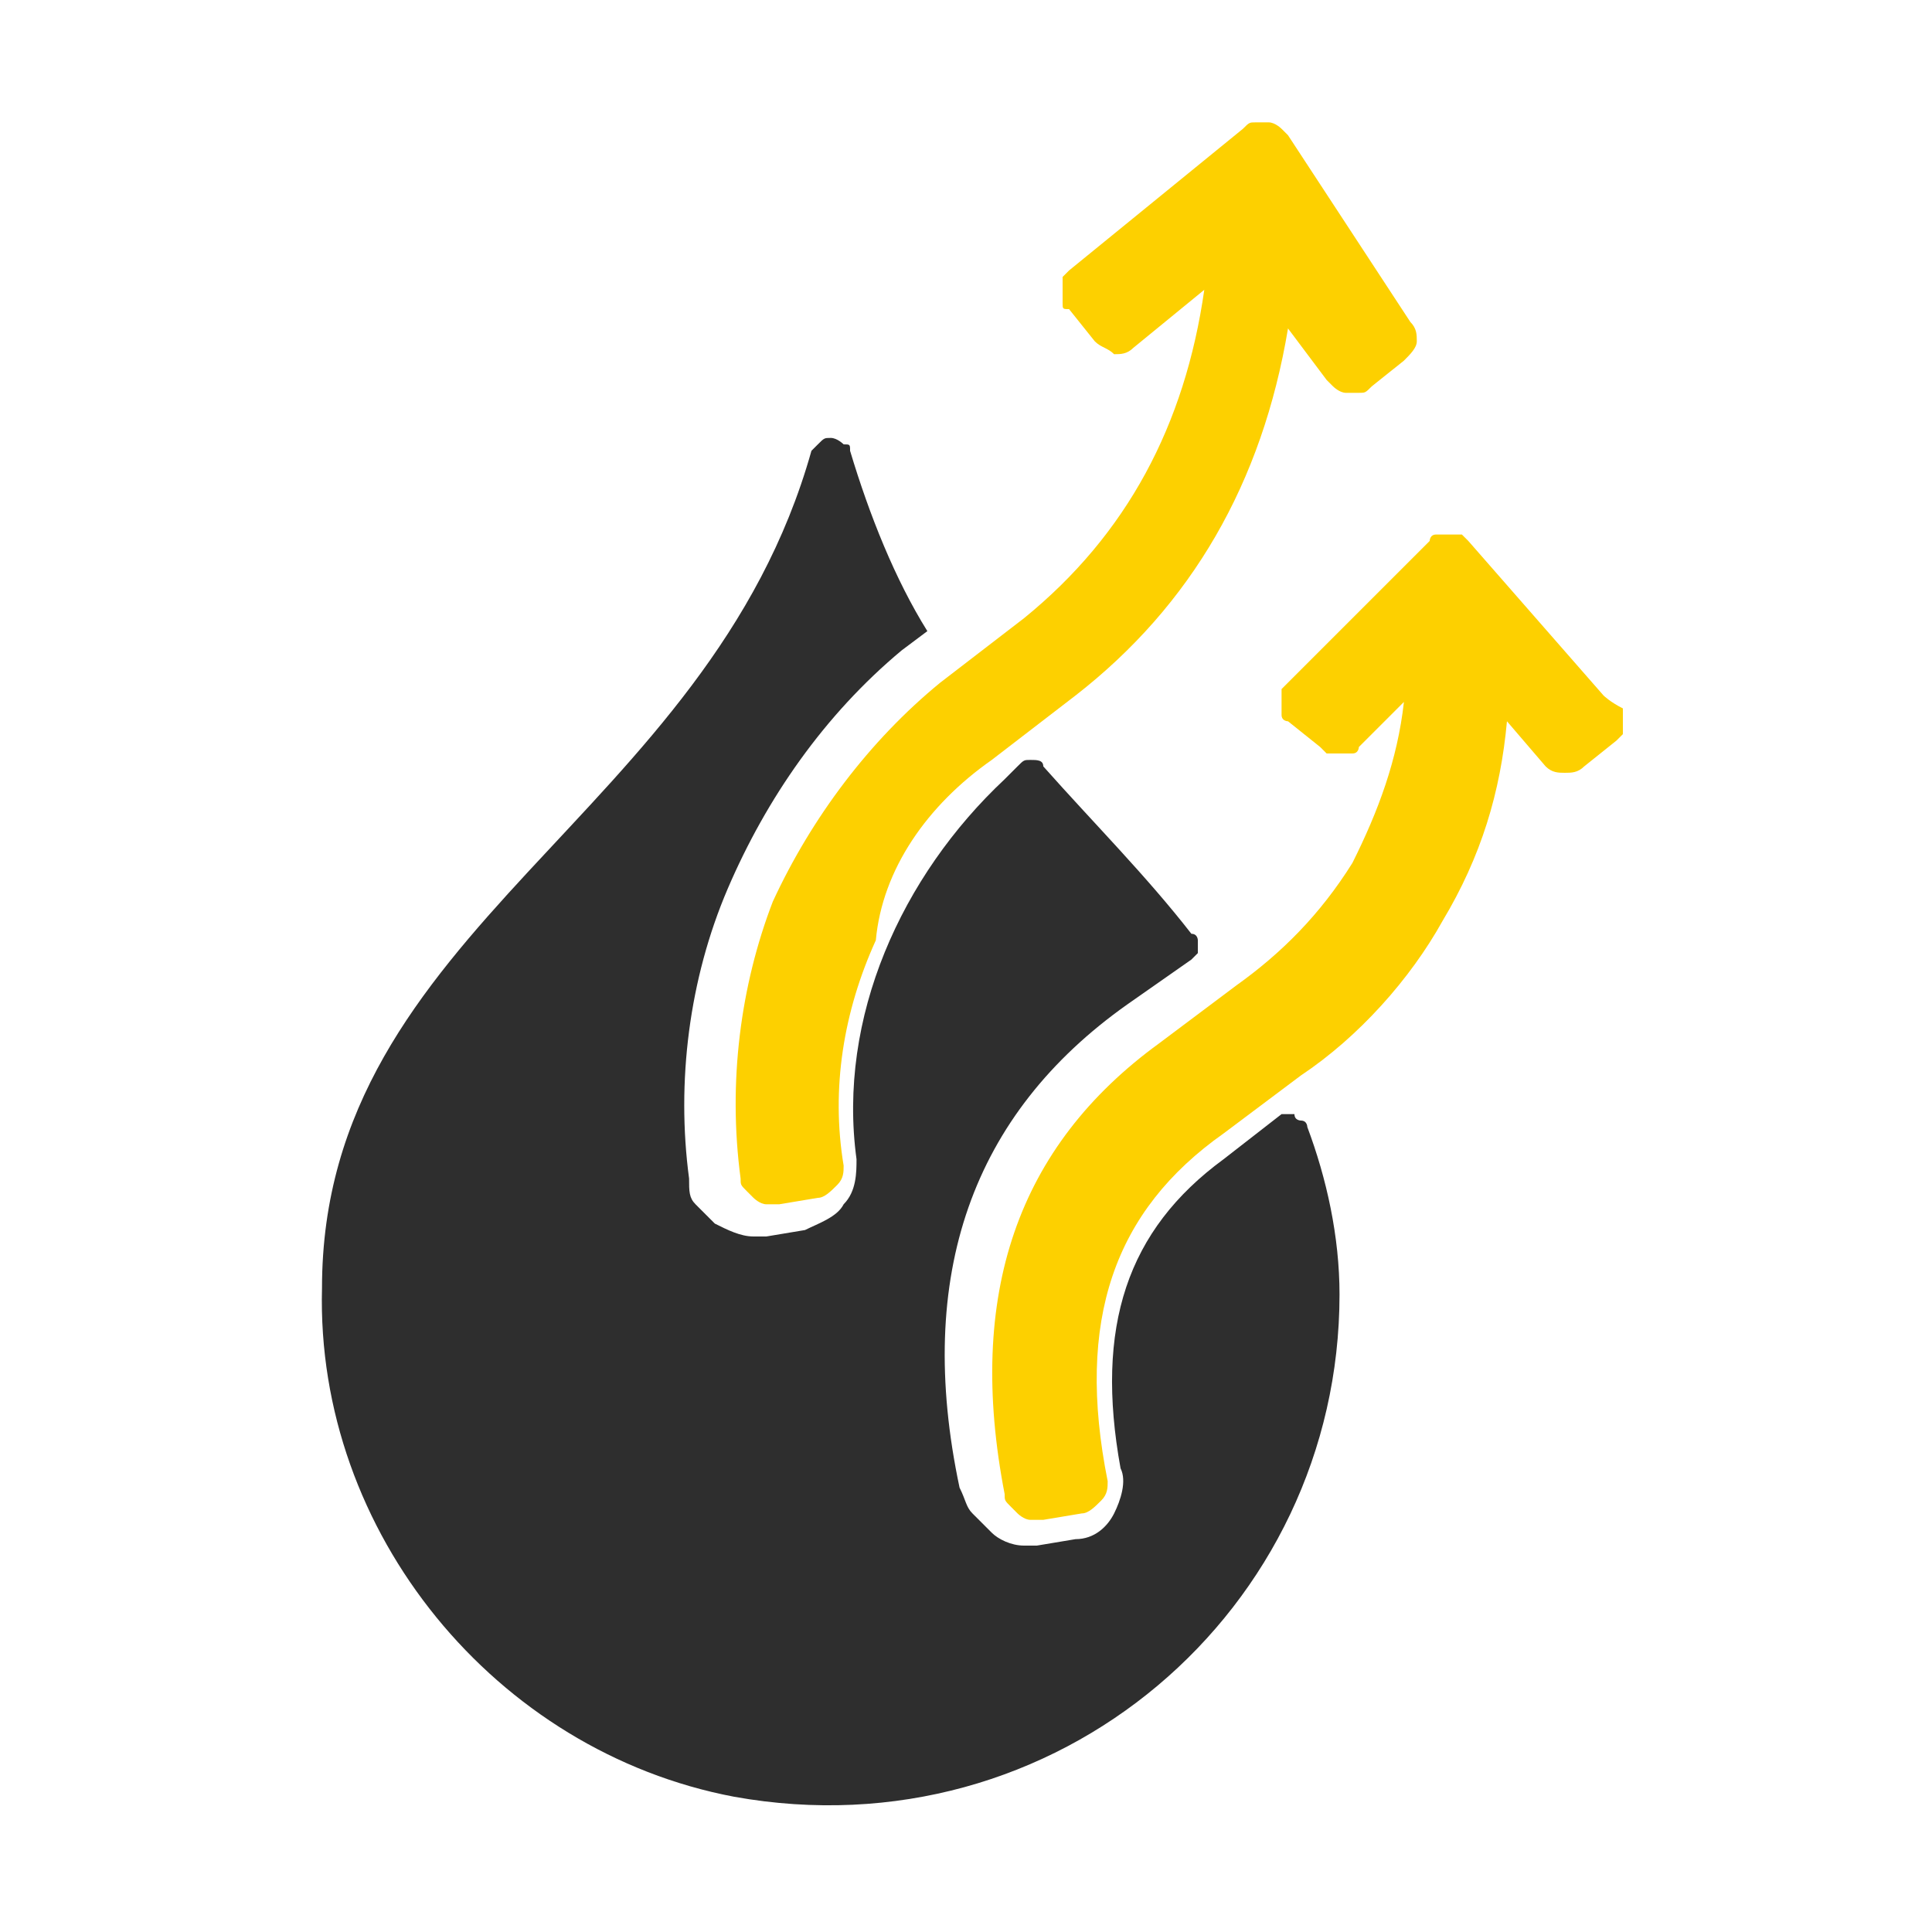 <?xml version="1.0" encoding="utf-8"?>
<!-- Generator: Adobe Illustrator 22.0.1, SVG Export Plug-In . SVG Version: 6.00 Build 0)  -->
<svg version="1.1" id="圖層_1" xmlns="http://www.w3.org/2000/svg" xmlns:xlink="http://www.w3.org/1999/xlink" x="0px" y="0px"
	 viewBox="0 0 30 30" style="enable-background:new 0 0 30 30;" xml:space="preserve">
<style type="text/css">
	.st0{fill:#FDD000;}
	.st1{fill:#2E2E2E;}
</style>
<g>
	<path class="st0" d="M15.4,11.8l1.3-1c1.8-1.4,2.9-3.3,3.3-5.7l0.6,0.8c0,0,0.1,0.1,0.1,0.1c0,0,0.1,0.1,0.2,0.1c0.1,0,0.1,0,0.2,0
		c0.1,0,0.1,0,0.2-0.1l0.5-0.4c0.1-0.1,0.2-0.2,0.2-0.3c0-0.1,0-0.2-0.1-0.3l-1.9-2.9c0,0-0.1-0.1-0.1-0.1c0,0-0.1-0.1-0.2-0.1
		c-0.1,0-0.1,0-0.2,0c-0.1,0-0.1,0-0.2,0.1l-2.7,2.2c0,0-0.1,0.1-0.1,0.1c0,0,0,0.1,0,0.2c0,0.1,0,0.1,0,0.2c0,0.1,0,0.1,0.1,0.1
		l0.4,0.5c0.1,0.1,0.2,0.1,0.3,0.2c0.1,0,0.2,0,0.3-0.1l1.1-0.9c-0.3,2.1-1.2,3.8-2.8,5.1l-1.3,1c-1.1,0.9-2,2.1-2.6,3.4
		c-0.5,1.3-0.7,2.8-0.5,4.3c0,0.1,0,0.1,0.1,0.2c0,0,0.1,0.1,0.1,0.1c0,0,0.1,0.1,0.2,0.1s0.1,0,0.2,0l0.6-0.1
		c0.1,0,0.2-0.1,0.3-0.2c0.1-0.1,0.1-0.2,0.1-0.3c-0.2-1.2,0-2.4,0.5-3.5C13.7,13.5,14.4,12.5,15.4,11.8z"/>
	<path class="st0" d="M24.9,10.8l-2.1-2.4c0,0-0.1-0.1-0.1-0.1c-0.1,0-0.1,0-0.2,0c-0.1,0-0.1,0-0.2,0c-0.1,0-0.1,0.1-0.1,0.1
		L20,10.6c0,0-0.1,0.1-0.1,0.1c0,0.1,0,0.1,0,0.2c0,0.1,0,0.1,0,0.2c0,0.1,0.1,0.1,0.1,0.1l0.5,0.4c0,0,0.1,0.1,0.1,0.1
		c0.1,0,0.1,0,0.2,0c0.1,0,0.1,0,0.2,0c0.1,0,0.1-0.1,0.1-0.1l0.7-0.7c-0.1,0.9-0.4,1.7-0.8,2.5c-0.5,0.8-1.1,1.4-1.8,1.9l-1.2,0.9
		c-2.2,1.6-3,3.9-2.4,7c0,0.1,0,0.1,0.1,0.2c0,0,0.1,0.1,0.1,0.1s0.1,0.1,0.2,0.1c0.1,0,0.1,0,0.2,0l0.6-0.1c0.1,0,0.2-0.1,0.3-0.2
		c0.1-0.1,0.1-0.2,0.1-0.3c-0.5-2.5,0.1-4.2,1.8-5.4l1.2-0.9c0.9-0.6,1.7-1.5,2.2-2.4c0.6-1,0.9-2,1-3.1l0.6,0.7
		c0.1,0.1,0.2,0.1,0.3,0.1c0.1,0,0.2,0,0.3-0.1l0.5-0.4c0,0,0.1-0.1,0.1-0.1c0,0,0-0.1,0-0.2c0-0.1,0-0.1,0-0.2
		C25,10.9,24.9,10.8,24.9,10.8z"/>
	<path class="st1" d="M17.4,22.8c0.1,0.2,0,0.5-0.1,0.7c-0.1,0.2-0.3,0.4-0.6,0.4l-0.6,0.1c-0.1,0-0.1,0-0.2,0
		c-0.2,0-0.4-0.1-0.5-0.2c-0.1-0.1-0.2-0.2-0.3-0.3c-0.1-0.1-0.1-0.2-0.2-0.4c-0.7-3.3,0.2-5.8,2.6-7.5l1-0.7c0,0,0.1-0.1,0.1-0.1
		c0,0,0-0.1,0-0.1c0,0,0-0.1,0-0.1c0,0,0-0.1-0.1-0.1c-0.7-0.9-1.5-1.7-2.3-2.6c0-0.1-0.1-0.1-0.2-0.1c-0.1,0-0.1,0-0.2,0.1
		l-0.2,0.2C14,13.6,13,15.8,13.3,18c0,0.2,0,0.5-0.2,0.7c-0.1,0.2-0.4,0.3-0.6,0.4l-0.6,0.1c-0.1,0-0.1,0-0.2,0
		c-0.2,0-0.4-0.1-0.6-0.2c-0.1-0.1-0.2-0.2-0.3-0.3c-0.1-0.1-0.1-0.2-0.1-0.4c-0.2-1.5,0-3.1,0.6-4.5c0.6-1.4,1.5-2.7,2.7-3.7
		l0.4-0.3C13.9,9,13.5,8,13.2,7c0-0.1,0-0.1-0.1-0.1c0,0-0.1-0.1-0.2-0.1c-0.1,0-0.1,0-0.2,0.1c0,0-0.1,0.1-0.1,0.1
		c-1.6,5.7-7.6,7.4-7.6,13c-0.1,3.8,2.7,7.2,6.4,7.9c5,0.9,9.4-2.9,9.4-7.8c0-0.9-0.2-1.8-0.5-2.6c0,0,0-0.1-0.1-0.1
		c0,0-0.1,0-0.1-0.1c0,0-0.1,0-0.1,0s-0.1,0-0.1,0L19,18C17.5,19.1,17,20.6,17.4,22.8z"/>
</g>
</svg>
